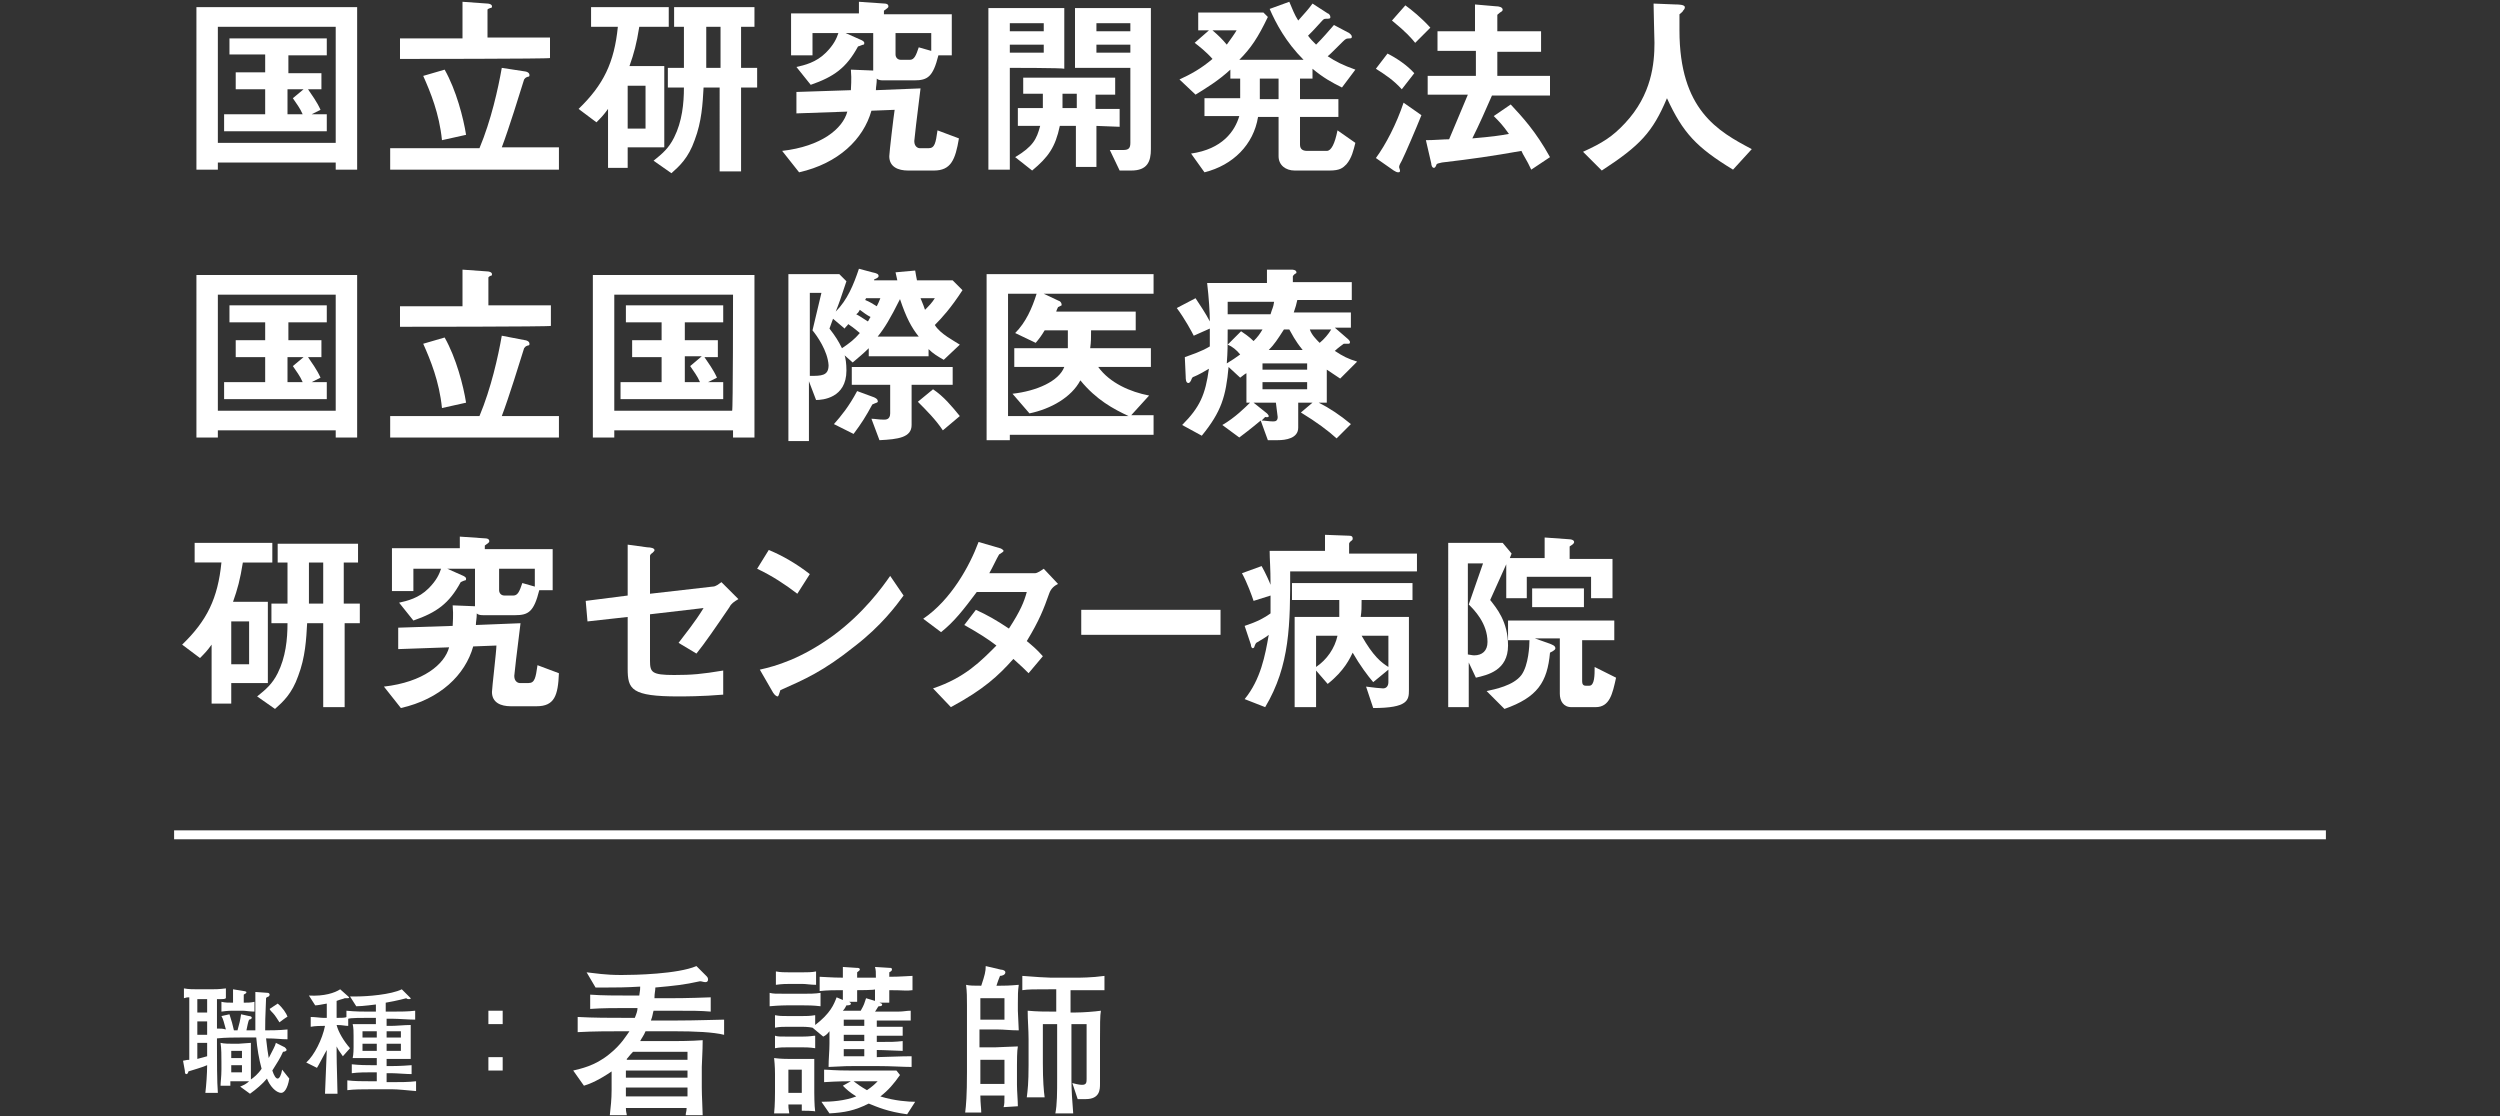 <?xml version="1.0" encoding="utf-8"?>
<!-- Generator: Adobe Illustrator 28.3.0, SVG Export Plug-In . SVG Version: 6.00 Build 0)  -->
<svg version="1.1" id="_レイヤー_2" xmlns="http://www.w3.org/2000/svg" xmlns:xlink="http://www.w3.org/1999/xlink" x="0px"
	 y="0px" viewBox="0 0 280 125" style="enable-background:new 0 0 280 125;" xml:space="preserve">
<rect x="0" y="0" width="280" height="125" fill="#333333" stroke="none"/>
<style type="text/css">
	.st0{fill:none;stroke:#FFFFFF;stroke-miterlimit:10;}
	.st1{fill:#FFFFFF;}
</style>
<g id="_レイヤー_1-2">
	<line class="st0" x1="260.5" y1="93.5" x2="19.5" y2="93.5"/>
	<path class="st1" d="M24.8,111.9c-0.4,0-0.4,0-0.5,0v5.3c0,1.4,0,4,0.1,5.2H23c0.1-0.8,0.2-2.2,0.2-3.1c-0.4,0.2-1.8,0.6-2.1,0.7
		c0,0.1-0.1,0.3-0.2,0.3c-0.1,0-0.2,0-0.2-0.4l-0.2-1.1c0.5-0.1,0.5-0.1,0.7-0.1v-7c-0.2,0-0.3,0-0.6,0.1v-1.1
		c0.5,0.1,1.1,0.1,1.6,0.1h1.4c0.5,0,0.9,0,1.7-0.1v1.1C25.1,111.9,25.1,111.9,24.8,111.9L24.8,111.9z M23.2,111.9h-1.1v1.5h1.1
		C23.2,113.4,23.2,111.9,23.2,111.9z M23.2,114.4h-1.1v1.5h1.1C23.2,115.9,23.2,114.4,23.2,114.4z M23.2,116.8h-1.1v1.8
		c0.4-0.1,0.4-0.1,1.1-0.3C23.2,118.4,23.2,116.8,23.2,116.8z M31.5,122.4c-0.6,0-1.3-0.8-1.6-1.6c-0.5,0.6-1.2,1.2-1.9,1.7
		l-1.1-0.8c0.5-0.2,0.8-0.4,1-0.6c-0.7,0-0.7,0-1,0h-1.1v0.5h-1.1c0-0.4,0.1-1,0.1-1.8V119c0-0.7,0-1.6-0.1-2.2
		c0.4,0.1,1,0.1,1.4,0.1h0.6c0.3,0,1.1-0.1,1.4-0.1c0,0.5,0,0.7,0,1.9v0.9c0,0.7,0,1.3,0,1.3c0.3-0.2,0.8-0.6,1.2-1.2
		c-0.3-1.1-0.5-2.3-0.6-3.5h-1.8c-0.5,0-1.7,0-2.6,0.1v-1.1c0.5,0,0.6,0,1,0.1c-0.2-0.7-0.3-1.2-0.5-1.5l0.9-0.2
		c0.2,0.6,0.4,1.3,0.5,1.8h0.4c0.2-0.7,0.3-1.1,0.4-1.8l0.9,0.2c0.2,0,0.3,0.1,0.3,0.2c0,0.1-0.2,0.2-0.3,0.2
		c-0.1,0.2-0.2,0.7-0.3,1.2h1c0-0.8,0-3.5,0-4.3l1.4,0.1c0.1,0,0.2,0.1,0.2,0.2c0,0.1-0.1,0.2-0.1,0.2c0,0-0.3,0.1-0.3,0.2
		c-0.1,2.3-0.1,2.8-0.1,3.6c0.4,0,1.6,0,2.5-0.1v1.1c-0.8,0-1.2-0.1-2.4-0.1c0.1,1,0.2,1.6,0.3,2.2c0.5-1,0.7-1.3,0.8-1.7l1,0.5
		c0.1,0.1,0.2,0.2,0.2,0.3c0,0.1-0.2,0.2-0.4,0.2c-0.3,0.7-0.7,1.3-1.2,2.1c0.2,0.6,0.4,0.9,0.6,0.9c0.2,0,0.4-0.4,0.5-1l0.8,1
		C32.2,122,31.8,122.4,31.5,122.4L31.5,122.4z M27.2,113.2H26c-0.1,0-0.5,0-1.2,0.1v-1.1c0.4,0.1,0.8,0.1,1.3,0.1c0-0.3,0-1.3,0-1.5
		l1.2,0.2c0.2,0,0.3,0.1,0.3,0.1c0,0.2-0.2,0.2-0.3,0.3v0.9c0.4,0,0.8,0,1.2-0.1v1.1C28,113.3,27.5,113.2,27.2,113.2L27.2,113.2z
		 M27.1,117.7h-1.2v0.8h1.2V117.7z M27.1,119.3h-1.2v0.8h1.2V119.3z M31.3,114.5c-0.2-0.3-0.5-0.8-0.7-1c-0.1-0.1-0.4-0.4-0.4-0.5
		l0.9-0.6c0.5,0.4,1,1.1,1.1,1.5C32.2,113.8,31.3,114.5,31.3,114.5z"/>
	<path class="st1" d="M44,122h-2.6c-0.8,0-1.7,0-2.5,0.1V121c0.8,0.1,1.7,0.1,2.5,0.1h0.8v-1h-0.6c-0.5,0-1.5,0-2.2,0.1v-1
		c0.9,0.1,1.7,0.1,2.2,0.1h0.6v-0.8h-0.6c-0.2,0-1.3,0-2.1,0c0.1-0.4,0.1-1.1,0.1-1.2V116c0-0.4,0-0.9-0.1-1.3c1.6,0,1.8,0,2.2,0
		h0.4V114h-0.8c-0.8,0-2,0-2.3,0.1v0.8c-0.4,0-0.6-0.1-1.3-0.1c0.2,0.8,0.8,1.8,1.5,2.6l-0.8,0.9c-0.5-0.7-0.5-0.7-0.7-1.1
		c0,0.2,0,0.4,0,0.7c0,1.4,0.1,3.7,0.1,4.6h-1.4c0.1-2.5,0.1-2.7,0.2-4.9c-0.3,0.5-0.9,1.7-1.1,2l-1.2-0.6c0.9-0.8,1.8-2.6,2.1-4.1
		h-0.2c-0.2,0-0.9,0-1.4,0.1v-1.1c0.5,0,1.1,0.1,1.4,0.1h0.4v-1.6c-0.6,0.1-1,0.2-1.3,0.2l-0.7-1.1c1.7,0.1,2.9-0.3,3.5-0.7l0.9,0.8
		c0,0,0.1,0.1,0.1,0.1c0,0.1-0.1,0.1-0.2,0.1c-0.1,0-0.2,0-0.3,0c-0.2,0.1-0.4,0.1-0.9,0.3v1.9c0.5,0,1,0,1.1-0.1v-0.7
		c1,0.1,1.9,0.1,2.5,0.1h0.8v-0.8c-0.1,0-1.4,0.2-2.2,0.2l-0.7-1.1c0.2,0,0.4,0,0.8,0c1.1,0,3.8-0.2,5-0.8l0.9,0.9
		c0.1,0.1,0.1,0.1,0.1,0.1c0,0.1-0.1,0.1-0.2,0.1c-0.1,0-0.2,0-0.3-0.1c-0.7,0.2-2.2,0.5-2.3,0.5v1H44c0.8,0,1.7,0,2.5-0.1v1
		c-0.7,0-1.9-0.1-2.5-0.1h-0.7v0.8h0.5c0.6,0,1.5-0.1,2.2-0.1c0,0.5,0,0.9,0,1.3v1.6c0,0.2,0,0.7,0,0.9c-0.5,0-1.7,0-2.2,0h-0.5v0.8
		h0.6c0.1,0,1,0,2.2-0.1v1c-0.6,0-1.7-0.1-2.2-0.1h-0.6v1H44c0.8,0,1.8,0,2.6-0.1v1.1C45.5,122.1,44.5,122,44,122L44,122z
		 M42.2,115.5h-1.6v0.7h1.6V115.5z M42.2,116.9h-1.6v0.8h1.6V116.9z M44.9,115.5h-1.6v0.7h1.6C44.9,116.2,44.9,115.5,44.9,115.5z
		 M44.9,116.9h-1.6v0.8h1.6C44.9,117.7,44.9,116.9,44.9,116.9z"/>
	<path class="st1" d="M56.3,113.2v1.5h-1.6v-1.5H56.3z M56.3,118.4v1.5h-1.6v-1.5H56.3z"/>
	<path class="st1" d="M75.4,115.5h-3.1c-0.2,0.5-0.4,0.7-0.6,1.1h4c0,0,1.8,0,3-0.1c0,1.3-0.1,2.5-0.1,3v2.3c0,1,0.1,2.5,0.1,3.1
		h-1.9c0-0.3,0.1-0.4,0.1-0.8h-6.8c0,0.5,0.1,0.6,0.1,0.8h-1.9c0.1-0.9,0.2-1.8,0.2-2.8v-2.1c-1.3,0.9-2.4,1.4-3.1,1.6l-1.2-1.7
		c0.8-0.2,2.4-0.5,4-1.8c1.4-1.1,2-2.2,2.3-2.6h-0.4c-1.8,0-3.6,0-5.4,0.1v-1.7c1.8,0.1,3.6,0.1,5.4,0.1h1c0.2-0.5,0.3-0.8,0.3-1.1
		h-0.9c-1.5,0-3.1,0-4.4,0.1v-1.6c1.3,0.1,3,0.1,4.4,0.1h1.1c0.1-0.6,0.1-0.8,0.1-1c-1.6,0.1-2.8,0.1-3.6,0.1c-0.6,0-0.9,0-1.4,0
		l-1-1.7c1,0.1,2,0.3,3.9,0.3c1.5,0,6.3-0.1,8.4-1l1.1,1.1c0.1,0.1,0.2,0.2,0.2,0.4c0,0.2-0.1,0.3-0.3,0.3c-0.2,0-0.4-0.1-0.6-0.1
		c-1.8,0.4-2.8,0.5-5,0.7c0,0.4-0.1,0.6-0.1,1.2H75c0.4,0,2.1,0,4.6-0.1v1.6c-1.2-0.1-1.9-0.1-4.6-0.1h-1.8
		c-0.1,0.3-0.1,0.6-0.3,1.1h2.6c2.6,0,4.8-0.1,5.6-0.1v1.7C79.9,115.6,77.9,115.5,75.4,115.5L75.4,115.5z M77,117.8h-6.1
		c-0.4,0.4-0.5,0.6-0.7,0.8v0.1H77L77,117.8L77,117.8z M77,119.9h-6.9v0.8H77V119.9z M77,121.8h-6.9v1H77V121.8z"/>
	<path class="st1" d="M90,112.6h-1.9c0,0-0.8,0-1.9,0.1v-1.5c0.4,0.1,0.6,0.1,1.9,0.1H90c0.6,0,1.3,0,1.9-0.1v1.5
		C91.1,112.6,90.4,112.6,90,112.6z M89.8,124.4c0-0.2,0-0.3,0-0.7h-1.5c0,0.3,0,0.4,0.1,1h-1.7c0.1-0.9,0.1-2.2,0.1-2.4v-2
		c0-0.2,0-0.9-0.1-1.8c0.7,0.1,1.5,0.1,1.7,0.1h1.3c0.1,0,0.7,0,1.5,0c0,0.5,0,1.4,0,1.6v2.2c0,0,0,1.4,0.1,2.1
		C91.4,124.4,89.8,124.4,89.8,124.4z M99.6,110.9c0,0.4,0,1,0,1.4h-1.1c0.2,0.1,0.3,0.1,0.3,0.2c0,0.2-0.2,0.2-0.4,0.2
		c-0.1,0.1-0.3,0.5-0.4,0.6h0.4c0.4,0,1.9,0,2.2,0c0.6,0,0.9-0.1,1.4-0.1v1.1c-0.4,0-0.8,0-1.9,0h-1.9v0.7c1.5,0,1.7,0,2.9,0v1
		c-1.1,0-1.2,0-2.9,0v0.7c1.7,0,2,0,2.9-0.1v1.1c-0.4,0-2.1-0.1-2.9-0.1v0.8c3.1-0.1,3.4-0.1,3.9-0.1v1.2c-1,0-2.2-0.1-3.9-0.1h-2.5
		c-0.8,0-0.9,0-2.9,0.1c0-0.9,0.1-1.8,0.1-2.6v-1.4c-0.3,0.4-0.5,0.5-0.7,0.6l-1.2-1c-0.5-0.1-1.1-0.1-1.2-0.1h-1.5
		c-0.5,0-1,0-1.5,0.1v-1.4c0.5,0.1,0.8,0.1,1.5,0.1h1.5c0.5,0,0.9,0,1.5-0.1v1.1c1.7-1.3,2.1-2.3,2.4-3.1l0.7,0.3c0-0.1,0-0.4,0-0.8
		v-0.3c-0.9,0-1.7,0-2.6,0.1v-1.6c0.4,0,1.3,0.1,2.6,0.1c0-0.2,0-1,0-1.2l1.5,0.1c0.2,0,0.4,0,0.4,0.2c0,0.1-0.2,0.2-0.3,0.3
		c0,0.1,0,0.5,0,0.6h2.1c0-0.7,0-0.8-0.1-1.2l1.6,0.1c0.2,0,0.3,0,0.3,0.2c0,0.1-0.1,0.2-0.3,0.3c0,0.2,0,0.2,0,0.5
		c1.3,0,2.2-0.1,2.6-0.1v1.6C101.5,111,101.3,110.9,99.6,110.9L99.6,110.9z M89.8,117.3h-1.5c-0.5,0-1,0-1.5,0.1V116
		c0.3,0.1,0.5,0.1,1.5,0.1h1.5c1,0,1.2-0.1,1.5-0.1v1.4C90.7,117.3,90.1,117.3,89.8,117.3z M89.9,110.2h-1.5c-0.3,0-0.8,0-1.5,0.1
		v-1.5c0.5,0.1,1,0.1,1.5,0.1h1.5c0.4,0,1.1,0,1.5-0.1v1.5C90.8,110.3,90.3,110.2,89.9,110.2z M89.8,119.8h-1.5v2.6h1.5V119.8z
		 M101.6,124.8c-2.2-0.3-3.3-0.8-4.3-1.2c-1.6,0.8-2.7,1-4.4,1.1l-0.9-1.3c1.1,0,2.6-0.1,3.9-0.6c-0.8-0.5-1.1-0.8-1.5-1.2l0.9-0.5
		c-0.4,0-1.4,0-3,0.1v-1.4c0.5,0,1,0.1,3.1,0.1h2.9c1.5,0,1.7,0,2.1,0l0.4,0.5c-0.7,1-1.3,1.7-2.2,2.4c1.6,0.5,3.2,0.6,3.9,0.6
		L101.6,124.8L101.6,124.8z M96,110.9v0.3c0,0.4,0,0.8,0,1h-0.9c0.1,0.1,0.2,0.1,0.2,0.2c0,0.2-0.3,0.2-0.5,0.2
		c-0.1,0.2-0.2,0.4-0.4,0.6h2c0.4-0.7,0.4-0.8,0.6-1.4l1,0.3c0-0.5,0-0.8,0-1.3C98.1,110.9,96,110.9,96,110.9z M96.8,114.2h-2.3v0.7
		h2.3V114.2z M96.8,115.9h-2.3v0.7h2.3V115.9z M96.8,117.5h-2.3v0.8h2.3V117.5z M95.6,121.1c0.4,0.3,0.8,0.6,1.5,1
		c0.6-0.4,0.9-0.7,1.2-1H95.6L95.6,121.1z"/>
	<path class="st1" d="M112.4,124c0.1-0.3,0.1-0.6,0.1-1.3h-2.7c0,0.9,0.1,1.4,0.1,1.9h-1.8c0.1-0.8,0.2-1.9,0.2-4.5v-7.5
		c0-0.9,0-1.5-0.1-2.3c0.4,0.1,0.9,0.1,1.7,0.1c0.4-1.2,0.5-1.6,0.5-2.2l1.7,0.4c0.2,0,0.5,0.1,0.5,0.3c0,0.3-0.4,0.4-0.6,0.4
		c-0.2,0.5-0.2,0.5-0.4,1.1h0.4c0.4,0,1,0,2.1-0.1c-0.1,0.7-0.1,1.2-0.1,2.1v0.8c0,0.3,0.1,1.9,0.1,2.2c-1,0-1.6-0.1-2.4-0.1h-2v2
		h1.8c0.3,0,2.1-0.1,2.5-0.1c-0.1,0.5-0.1,1.7-0.1,2.1v2.2c0,0.7,0.1,1.8,0.1,2.4L112.4,124L112.4,124z M112.5,111.8h-2.7v2.4h2.7
		V111.8z M112.5,118.7h-2.7v2.7h2.7V118.7z M120.5,110.9h-0.6v2.5h0.6c0.8,0,2.1-0.1,2.8-0.2c-0.1,0.5-0.1,1.7-0.1,3.3v4.9
		c0,0.6,0,1.7-1.6,1.7c-0.1,0-0.8,0-0.9,0l-0.6-1.8c0.7,0.2,1,0.2,1.1,0.2c0.5,0,0.5-0.3,0.5-0.7v-6.1h-1.7v6.2
		c0,1.2,0.1,2.6,0.2,3.8h-2c0.2-1,0.2-2.4,0.2-3.9v-6.1h-1.6v4.4c0,1.9,0.1,3.1,0.2,3.8H115c0.1-0.8,0.2-1.6,0.2-3.6v-2.9
		c0-1.1-0.1-2.1-0.1-3.2c1.1,0.1,1.9,0.1,2.9,0.1h0.3v-2.5h-0.6c-2,0-2.5,0-3.2,0.1v-1.6c1.2,0.1,2.8,0.2,3.2,0.2h2.8
		c0.4,0,1.8,0,3.2-0.2v1.6C123.1,110.9,122.7,110.9,120.5,110.9L120.5,110.9z"/>
	<path class="st1" d="M37.6,19v-0.8H24.4V19h-2.4V0.8H40V19C40,19,37.6,19,37.6,19z M37.6,3H24.4v13h13.2V3z M25.1,14.7v-1.9h4.6V10
		h-3.3V8.1h3.3v-2h-4V4.3h10.9v1.9h-4.3v2h3.7V10h-1.5c0.4,0.6,1,1.4,1.4,2.3l-1,0.5h1.7v1.9H25.1z M32.2,10v2.8h1.7
		c-0.3-0.7-0.7-1.2-1.1-1.8L34,10L32.2,10L32.2,10z"/>
	<path class="st1" d="M43.7,19v-2.4h10c1.3-3.1,2.1-6.7,2.5-9L58.8,8c0.1,0,0.5,0.1,0.5,0.4c0,0.1,0,0.2-0.2,0.2
		c-0.3,0.1-0.3,0.2-0.4,0.3c-0.5,1.6-1.7,5.5-2.5,7.6h6.4V19L43.7,19L43.7,19z M44.8,6.6V4.3h7V0.2l2.8,0.2c0.2,0,0.5,0.1,0.5,0.3
		c0,0.1,0,0.2-0.2,0.2C54.7,1,54.6,1,54.6,1.1v3.1h7v2.3C61.6,6.6,44.8,6.6,44.8,6.6z M49.5,15.7c-0.3-3-1.3-5.4-2.1-7.2l2.4-0.7
		c1.3,2.3,2.1,5.4,2.4,7.3L49.5,15.7L49.5,15.7z"/>
	<path class="st1" d="M71.6,3c-0.3,1.9-0.6,3-1.1,4.4h3.9v9.1h-4.1v2.3h-2.2v-6.6c-0.5,0.7-0.8,1-1.3,1.5l-2-1.5
		c2.8-2.7,4-5.2,4.4-9.2h-3V0.8h8.7V3L71.6,3L71.6,3z M72.3,9.6h-2v4.8h2V9.6z M83,9.8v9.4h-2.4V9.8h-1.8c-0.1,1.8-0.2,3.8-1,5.9
		c-0.7,2-1.7,2.9-2.6,3.7L73.2,18c1-0.8,1.7-1.4,2.3-2.6c0.9-1.8,1.1-3.8,1.1-5.6h-1.8V7.6h1.8V3h-1.1V0.8h9V3H83v4.6h1.8v2.2H83
		L83,9.8z M80.7,3h-1.6v4.6h1.6V3z"/>
	<path class="st1" d="M104.6,19.1h-2.9c-1.1,0-2.1-0.4-2.1-1.6c0-0.4,0.5-4.6,0.6-5.2l-2.6,0.1c-0.9,3.2-3.7,5.9-8.1,6.9l-1.9-2.4
		c4.4-0.5,6.8-2.5,7.3-4.4l-5.7,0.2v-2.4l6.1-0.2c0-0.4,0.1-1.1,0-2.3l2.5,0.1V3.7h-3.1l1.8,0.8c0.2,0.1,0.3,0.2,0.3,0.3
		c0,0.1,0,0.2-0.1,0.2c-0.1,0-0.5,0.2-0.6,0.2c-1.3,2.4-2.7,3.4-5.3,4.3l-1.6-2c0.9-0.2,2.2-0.5,3.3-1.6c0.9-0.9,1.2-1.6,1.4-2.2H91
		v2.5h-2.4V1.5h7.6V0.2l2.9,0.2c0,0,0.4,0,0.4,0.3c0,0.1,0,0.1-0.1,0.2c0,0-0.4,0.3-0.4,0.3v0.4h7.6v4.6h-1.5
		c-0.6,2.4-1.2,2.8-2.7,2.8H99c-0.3,0-0.6,0-0.8-0.2c0,0.6-0.1,0.9-0.1,1.3l5-0.2c-0.4,3.1-0.7,5.8-0.7,5.9c0,0.7,0.5,0.8,0.6,0.8h1
		c0.7,0,0.8-0.6,1-2l2.4,0.9C107,17.9,106.5,19.1,104.6,19.1L104.6,19.1z M104.3,3.7h-4v2.4c0,0.3,0.2,0.6,0.6,0.6h1
		c0.5,0,0.7-0.5,1-1.4l1.4,0.4C104.3,5.7,104.3,3.7,104.3,3.7z"/>
	<path class="st1" d="M113.1,7.6V19h-2.4V0.9h8.5v6.8C119.1,7.6,113.1,7.6,113.1,7.6z M116.9,2.6h-3.8v0.9h3.8
		C116.9,3.5,116.9,2.6,116.9,2.6z M116.9,5h-3.8v0.9h3.8V5z M122.8,14.1v4.6h-2.3v-4.6h-1.8c-0.5,2.4-1.3,3.5-3.1,5l-1.9-1.5
		c2-1.2,2.4-2,2.8-3.5H114v-2h2.8c0-0.7,0-0.9,0-1.6h-2.2V8.7h10.3v1.9h-2.2v1.6h2.7v2L122.8,14.1L122.8,14.1z M120.5,10.5H119
		c0,0.9,0,1.2,0,1.6h1.6V10.5z M126.7,19.1h-1.3l-1.1-2.3h1.5c0.6,0,0.8-0.2,0.8-0.8V7.6h-6.2V0.9h8.5v15.8
		C128.9,18.1,128.5,19.1,126.7,19.1L126.7,19.1z M126.6,2.6h-3.8v0.9h3.8C126.6,3.5,126.6,2.6,126.6,2.6z M126.6,5h-3.8v0.9h3.8V5z"
		/>
	<path class="st1" d="M150.3,9.8c-1.2-0.6-2.1-1.1-3.3-2.1v1.1h-1.4v2.3h4.3v2h-4.3v3.1c0,0.5,0.3,0.7,0.8,0.7h2.2
		c0.5,0,0.9-0.8,1.2-2.3l2,1.4c-0.2,0.8-0.4,1.7-1,2.4c-0.4,0.4-0.7,0.7-1.9,0.7h-3.9c-1,0-1.8-0.6-1.8-1.6v-4.4h-2.3
		c-0.5,3.1-2.8,5.4-6,6.2l-1.5-2.1c3.5-0.5,4.9-2.5,5.4-4.2h-3.9v-2h4V8.8h-1.1v-1c-1.3,1.2-2.6,2-3.9,2.8l-1.8-1.7
		c1.3-0.6,2.4-1.2,3.7-2.3c-0.7-0.8-1.6-1.5-2-1.8l1.6-1.4h-1.2v-2h7.3l0.5,0.5c-1.1,2.3-1.9,3.5-3.2,4.8h7.2c-2-2-3.1-4.1-3.8-5.7
		l2.2-0.8c0.3,0.7,0.6,1.5,1,2.1c0.7-0.8,1.1-1.2,1.6-1.9l1.7,1.1c0.1,0,0.3,0.2,0.3,0.4c0,0.1,0,0.2-0.3,0.2c-0.4,0-0.4,0-0.6,0.2
		c-0.8,0.9-1.2,1.3-1.6,1.7c0.3,0.4,0.5,0.6,0.9,1c0.8-0.8,1.3-1.4,2-2.2l1.7,0.9c0,0,0.3,0.2,0.3,0.4c0,0.1,0,0.2-0.2,0.2
		c-0.1,0-0.4,0-0.5,0.1c-0.1,0-1.6,1.6-2,1.9c0.9,0.6,1.7,1,3.1,1.5L150.3,9.8L150.3,9.8z M135.8,3.4c0.7,0.6,1.1,1,1.6,1.6
		c0.5-0.7,0.8-1.1,1.1-1.6H135.8z M143.2,8.8h-2.1v2.3h2.1V8.8z"/>
	<path class="st1" d="M157,10c-0.9-1-1.8-1.6-2.9-2.3l1.3-1.7c1,0.5,2.2,1.3,3,2.2L157,10z M157,18c-0.1,0.2-0.3,0.5-0.3,0.7
		c0,0.1,0.1,0.3,0.1,0.4c0,0.1,0,0.2-0.2,0.2c-0.2,0-0.3-0.1-0.5-0.2l-2-1.4c1.1-1.5,2.3-3.8,3.1-6.2l2,1.4
		C158.6,14.4,157.4,17.2,157,18L157,18z M158.5,4.8c-0.4-0.5-1-1.2-2.6-2.5l1.5-1.7c0.7,0.5,1.8,1.4,2.8,2.5L158.5,4.8L158.5,4.8z
		 M171.5,19c-0.5-1.1-0.9-1.6-1.1-2.1c-3.4,0.6-5.5,0.9-8.9,1.3c-0.4,0.1-0.5,0.1-0.6,0.2c-0.1,0.3-0.2,0.4-0.3,0.4
		c-0.2,0-0.3-0.3-0.3-0.5l-0.6-2.6c0.9,0,2-0.1,2.6-0.1c0.9-2.1,1.5-3.6,2.1-5h-4.5V8.5h5.4V5.7H161V3.5h4.2v-3l2.3,0.2
		c0.4,0,0.8,0.1,0.8,0.4c0,0.1-0.1,0.2-0.3,0.3c-0.2,0.2-0.3,0.2-0.3,0.3v1.8h4.9v2.3h-4.9v2.7h5.9v2.2h-6.5
		c-0.7,1.6-1.4,3.2-2.2,4.8c2.3-0.2,3-0.3,4.1-0.5c-0.7-1-1.1-1.4-1.7-2l1.9-1.3c1.3,1.4,2.8,3,4.4,5.9L171.5,19L171.5,19z"/>
	<path class="st1" d="M194.1,19c-4.1-2.5-5.6-4.1-7.4-8c-1.6,3.8-3,5.3-7.3,8.1l-2.1-2.1c2.2-1,3.3-1.7,4.7-3.2c3-3.2,3.3-6.7,3.3-9
		c0-0.6-0.1-3.4-0.1-4.4l2.5,0.1c0.2,0,1,0,1,0.3c0,0.1,0,0.2-0.2,0.4c0,0.1-0.4,0.4-0.4,0.4s0,1.6,0,1.8c0,8.9,4.3,11.3,8.1,13.3
		L194.1,19L194.1,19z"/>
	<path class="st1" d="M37.6,49v-0.8H24.4V49h-2.4V30.8H40V49H37.6z M37.6,33H24.4v13h13.2C37.6,46,37.6,33,37.6,33z M25.1,44.7v-1.9
		h4.6V40h-3.3v-1.9h3.3v-2h-4v-1.9h10.9v1.9h-4.3v2h3.7V40h-1.5c0.4,0.6,1,1.4,1.4,2.3l-1,0.5h1.7v1.9H25.1z M32.2,40v2.8h1.7
		c-0.3-0.7-0.7-1.2-1.1-1.8L34,40H32.2L32.2,40z"/>
	<path class="st1" d="M43.7,49v-2.4h10c1.3-3.1,2.1-6.7,2.5-9l2.6,0.5c0.1,0,0.5,0.1,0.5,0.4c0,0.1,0,0.2-0.2,0.2
		c-0.3,0.1-0.3,0.2-0.4,0.3c-0.5,1.6-1.7,5.5-2.5,7.6h6.4V49L43.7,49L43.7,49z M44.8,36.6v-2.3h7v-4.1l2.8,0.2
		c0.2,0,0.5,0.1,0.5,0.3c0,0.1,0,0.2-0.2,0.2c-0.1,0.1-0.2,0.1-0.2,0.2v3.1h7v2.3C61.6,36.6,44.8,36.6,44.8,36.6z M49.5,45.7
		c-0.3-3-1.3-5.4-2.1-7.2l2.4-0.7c1.3,2.3,2.1,5.4,2.4,7.3L49.5,45.7L49.5,45.7z"/>
	<path class="st1" d="M82.1,49v-0.8H68.8V49h-2.4V30.8h18.1V49C84.4,49,82.1,49,82.1,49z M82.1,33H68.8v13h13.2
		C82.1,46,82.1,33,82.1,33z M69.5,44.7v-1.9h4.6V40h-3.3v-1.9h3.3v-2h-4v-1.9H81v1.9h-4.3v2h3.7V40h-1.5c0.4,0.6,1,1.4,1.4,2.3
		l-1,0.5H81v1.9H69.5L69.5,44.7z M76.7,40v2.8h1.7c-0.3-0.7-0.7-1.2-1.1-1.8l1.3-1.1H76.7L76.7,40z"/>
	<path class="st1" d="M104.7,36.4c0.6,1,2.2,1.8,2.8,2.2l-1.8,1.7c-0.7-0.4-1.2-0.7-1.7-1.2v0.8h-6.7V39c-0.6,0.6-1.1,1-1.8,1.6
		l-0.9-0.8c0.1,0.3,0.2,0.9,0.2,1.7c0,3.1-2.7,3.3-3.4,3.3l-0.8-2.1v6.7h-2.3V30.7H94l0.8,0.8c-0.7,2.1-0.8,2.4-1.2,3.4
		c1.3-1.3,2-3,2.6-4.8l1.5,0.4c0.5,0.1,0.7,0.2,0.7,0.4c0,0.1,0,0.2-0.5,0.4l0,0.1h2.6c-0.1-0.4-0.1-0.4-0.2-0.9l2.2-0.2
		c0.1,0.5,0.1,0.7,0.2,1.1h4l1.1,1.1C106.5,34.5,105.5,35.6,104.7,36.4L104.7,36.4z M91,37l1-4.2h-1.3v9.3c1.3,0,2.1,0,2.1-1.2
		C92.7,39.3,91.5,37.6,91,37L91,37z M95,36.3c-0.1,0.2-0.3,0.3-0.4,0.5l-1.3-1.1c-0.2,0.5-0.2,0.6-0.4,1.1c0.7,0.9,1,1.4,1.4,2.2
		c0.9-0.6,1.4-1,2-1.7C95.6,36.7,95.3,36.5,95,36.3L95,36.3z M97.7,45.3c-0.7,1.3-1.2,2.1-2.1,3.3l-2.2-1.1c0.8-0.9,1.7-2,2.6-3.7
		l1.9,0.7c0.2,0.1,0.4,0.2,0.4,0.4C98.4,45.1,98.1,45.1,97.7,45.3L97.7,45.3z M102.1,43.1v4.5c0,1.4-1.5,1.6-3.6,1.7l-0.9-2.4
		C98,46.9,98.4,47,99,47c0.2,0,0.7,0,0.7-0.7v-3.2h-4.3v-2h11.3v2H102.1z M96.3,34.7c-0.2,0.4-0.3,0.4-0.4,0.5
		c0.4,0.2,0.5,0.3,1.3,0.8c0.1-0.1,0.1-0.2,0.3-0.5C97.1,35.3,96.7,35,96.3,34.7z M97,33.4l-0.1,0.2c0.5,0.2,0.8,0.4,1.3,0.7
		c0.1-0.2,0.3-0.6,0.4-0.9H97z M100.8,33.5c-1.1,2.2-1.7,3.2-2.5,4.2h4.6C102.1,36.7,101.5,35.6,100.8,33.5z M105.6,48.2
		c-0.8-1.2-1.8-2.2-2.8-3.2l1.7-1.4c1.2,0.8,2.1,1.9,3,3L105.6,48.2L105.6,48.2z M103.1,33.4c0.3,0.7,0.4,1,0.5,1.3
		c0.4-0.4,0.8-0.8,1.1-1.3H103.1z"/>
	<path class="st1" d="M116.9,32.9l1.7,0.8c0.1,0,0.3,0.2,0.3,0.4c0,0,0,0.1,0,0.1c0,0-0.4,0.2-0.4,0.2c0,0-0.2,0.4-0.2,0.5h8.9v2.1
		h-5c0,0.8,0,1.3-0.1,2h6.8v2.1h-5.9c1.3,1.8,3.6,2.8,5.7,3.2l-2,2.2h2.5v2.2h-16.1v0.6h-2.6V30.7h18.7v2.2L116.9,32.9L116.9,32.9z
		 M121,42.6c-1,1.9-3.3,3.2-5.7,3.7l-1.9-2.2c2.7-0.3,5.2-1.4,5.8-3h-5.6V39h6c0-0.7,0-1.4,0-2h-2.6c-0.3,0.5-0.5,0.8-1,1.4
		l-2.3-1.1c1.2-1.2,1.9-2.8,2.4-4.4h-3.2v13.7h13.5C124.7,45.8,122.8,44.8,121,42.6z"/>
	<path class="st1" d="M150.1,42.4c-0.6-0.4-1.2-0.8-1.5-1v3.7h-0.9c1.2,0.6,2.4,1.4,3.6,2.4l-1.6,1.6c-1-0.9-2.2-1.8-4-2.9l1.3-1.1
		h-1.6v2.8c0,1.2-1.4,1.4-2.3,1.4h-1.1l-0.8-2.2c-1.2,1-2,1.6-2.4,1.9l-1.9-1.4c1.4-0.8,2.6-2,3.1-2.5h-0.4v-3.3
		c-0.2,0.1-0.3,0.2-0.7,0.5l-1.3-1.2c-0.3,3.3-0.8,5-3,7.7l-2.2-1.2c2-2,2.6-3.4,3-6.3c-0.5,0.3-1.2,0.7-1.7,0.9
		c-0.1,0-0.2,0.1-0.3,0.4c-0.1,0.2-0.2,0.3-0.3,0.3c-0.3,0-0.3-0.5-0.3-0.7l-0.1-2.2c0.8-0.3,1.8-0.6,2.8-1.2v-2l-1.8,0.8
		c-0.2-0.4-1-1.9-1.9-3.1l2.1-1.1c0.4,0.6,1.2,1.8,1.6,2.6c0-1-0.1-2.6-0.3-4.3h6.7v-1.5l2.8,0c0,0,0.5,0,0.5,0.3
		c0,0.1,0,0.1-0.2,0.2c-0.2,0.2-0.2,0.2-0.2,0.3v0.6h6.6v2h-6.1c-0.1,0.5-0.2,0.8-0.4,1.4h6.4v1.7h-1.8l1.5,1.3c0,0,0.2,0.2,0.2,0.3
		c0,0.2-0.1,0.2-0.2,0.2c-0.1,0-0.3,0-0.4,0c-0.1,0-0.1,0-0.1,0c0,0-0.7,0.5-1,0.8c0.9,0.6,1.5,0.9,2.5,1.2L150.1,42.4L150.1,42.4z
		 M137.5,36.9c0,1.9,0,2.4-0.1,3.8c0.5-0.3,1.1-0.7,1.5-1c-0.4-0.5-0.9-0.9-1.4-1.1l1.5-1.5c0.3,0.2,0.9,0.6,1.4,1.1
		c0.5-0.5,0.7-0.8,1-1.3H137.5L137.5,36.9z M137.5,33.8v1.4h4.8c0.2-0.7,0.3-0.7,0.4-1.4C142.6,33.8,137.5,33.8,137.5,33.8z
		 M142.9,45.1h-2.5l1.5,1.2c0,0,0.2,0.2,0.2,0.3c0,0.2-0.4,0.1-0.4,0.1c-0.1,0.1-0.3,0.3-0.4,0.4c0.3,0,0.9,0.1,1.3,0.1
		c0.3,0,0.5-0.1,0.5-0.5L142.9,45.1L142.9,45.1z M146.4,40.7h-5v0.7h5V40.7z M146.4,42.8h-5v0.8h5V42.8z M144.4,36.9h-0.6
		c-0.7,1.1-1.1,1.7-1.7,2.3h3.8C145,38.1,144.7,37.4,144.4,36.9z M146.7,36.9c0.2,0.6,0.7,1.1,1.1,1.5c0.5-0.4,1-1,1.3-1.5H146.7
		L146.7,36.9z"/>
	<path class="st1" d="M27.2,63c-0.3,1.9-0.6,3-1.1,4.4H30v9.1h-4.1v2.3h-2.2v-6.6c-0.5,0.7-0.8,1-1.3,1.5l-2-1.5
		c2.8-2.7,4-5.2,4.4-9.2h-3v-2.2h8.7V63C30.4,63,27.2,63,27.2,63z M27.9,69.6h-2v4.8h2V69.6z M38.6,69.8v9.4h-2.4v-9.4h-1.8
		c-0.1,1.8-0.2,3.8-1,5.9c-0.7,2-1.7,2.9-2.6,3.7L28.8,78c1-0.8,1.7-1.4,2.3-2.6c0.9-1.8,1.1-3.8,1.1-5.6h-1.8v-2.2h1.8V63h-1.1
		v-2.1h9V63h-1.6v4.6h1.8v2.2H38.6L38.6,69.8z M36.2,63h-1.6v4.6h1.6C36.2,67.6,36.2,63,36.2,63z"/>
	<path class="st1" d="M60.1,79.1h-2.9c-1.1,0-2.1-0.4-2.1-1.6c0-0.4,0.5-4.6,0.5-5.2l-2.6,0.1c-0.9,3.2-3.7,5.9-8.1,6.9l-1.9-2.4
		c4.4-0.5,6.8-2.5,7.3-4.4l-5.7,0.2v-2.4l6.1-0.2c0-0.4,0.1-1.1,0-2.3l2.5,0.1v-4.2h-3.1l1.8,0.8c0.2,0.1,0.3,0.2,0.3,0.3
		c0,0.1,0,0.2-0.1,0.2c-0.1,0-0.5,0.2-0.5,0.2c-1.3,2.4-2.7,3.4-5.3,4.3l-1.6-2c0.9-0.2,2.2-0.5,3.3-1.6c0.9-0.9,1.2-1.6,1.4-2.2
		h-3.1v2.5h-2.4v-4.8h7.6v-1.3l2.9,0.2c0,0,0.4,0,0.4,0.3c0,0.1,0,0.1-0.1,0.2c0,0-0.4,0.3-0.4,0.3v0.4h7.6v4.6h-1.5
		c-0.6,2.4-1.2,2.8-2.7,2.8h-3.5c-0.3,0-0.6,0-0.8-0.2c0,0.6-0.1,0.9-0.1,1.3l5-0.2c-0.4,3.1-0.7,5.8-0.7,5.9c0,0.7,0.5,0.8,0.6,0.8
		h1c0.7,0,0.8-0.6,1-2l2.4,0.9C62.5,77.9,62.1,79.1,60.1,79.1L60.1,79.1z M59.9,63.7h-4v2.4c0,0.3,0.2,0.6,0.6,0.6h1
		c0.5,0,0.7-0.5,1-1.4l1.4,0.4C59.9,65.7,59.9,63.7,59.9,63.7z"/>
	<path class="st1" d="M81.7,68c-1.5,2.2-2.8,4.1-3.7,5.2L76,72c0.6-0.8,1.9-2.4,2.8-3.9l-6,0.7V74c0,1.3,0.2,1.6,2.7,1.6
		c2,0,3.1-0.1,5.5-0.5l0,2.7C78.7,78,76.5,78,76,78c-5.3,0-5.7-0.8-5.7-3.1v-5.8l-4.5,0.5l-0.2-2.3l4.7-0.6V61l2.2,0.3
		c0.4,0,0.8,0.1,0.8,0.3c0,0.1,0,0.1-0.2,0.3c-0.3,0.2-0.3,0.3-0.3,0.4v4.2l7-0.8c0.4,0,0.7-0.3,1-0.5l1.9,1.9
		C82.2,67.4,81.9,67.6,81.7,68L81.7,68z"/>
	<path class="st1" d="M89.3,66.5c-1.3-1-2.8-2-4.5-2.8l1.3-2.1c1.5,0.6,3.2,1.6,4.6,2.7L89.3,66.5L89.3,66.5z M95.7,72.4
		c-3.5,2.8-5.6,3.7-8.3,4.9c-0.1,0.3-0.2,0.7-0.3,0.7c-0.1,0-0.3-0.1-0.5-0.4L85.1,75c1.8-0.4,4.6-1.2,8.2-3.8
		c3.4-2.5,5.5-5.4,6.4-6.7l1.5,2.2C100.4,67.8,98.7,70.1,95.7,72.4z"/>
	<path class="st1" d="M117.5,66.5c-0.6,1.7-1.1,3-2.5,5.3c0.6,0.5,1.1,0.9,1.8,1.7l-1.6,1.9c-0.4-0.4-0.8-0.8-1.7-1.6
		c-1.7,1.9-3.3,3.4-7,5.4l-2-2.1c3.6-1.2,5.4-3.1,7.1-4.8c-0.9-0.7-2-1.4-3.6-2.3l1.3-1.7c1.3,0.6,2.2,1.1,3.7,2.1
		c1.3-2,1.7-3,2-4.1h-5.6c-1.5,2-2.5,3.3-4,4.5l-2-1.5c3.1-2.1,5.2-5.9,6.2-8.6l2.4,0.7c0.1,0,0.4,0.2,0.4,0.3
		c0,0.1-0.2,0.2-0.5,0.4c-0.3,0.5-0.7,1.4-1.1,2.1h5.1c0.3,0,0.7-0.3,1-0.5l1.6,1.7C118.1,65.6,117.7,65.9,117.5,66.5L117.5,66.5z"
		/>
	<path class="st1" d="M121.1,71.1v-2.8h15.6v2.8H121.1z"/>
	<path class="st1" d="M144.5,64c0,5.9,0,10.5-2.8,15.2l-2.3-0.9c1.8-2.2,2.3-4.9,2.7-7.2c-0.2,0.2-0.9,0.6-1.4,0.9
		c-0.1,0.1-0.2,0.4-0.2,0.4c0,0.1-0.1,0.2-0.2,0.2c-0.1,0-0.2-0.2-0.2-0.4l-0.7-2.1c1.5-0.5,2.2-0.9,2.9-1.4v-2l-1.9,0.6
		c-0.2-0.6-0.7-2-1.3-3.1l2.2-0.8c0.4,0.7,0.9,1.8,1,2.1c0-2-0.1-2.8-0.1-3.8h6.2v-1.8l2.7,0.1c0.3,0,0.4,0.1,0.4,0.3
		c0,0.1,0,0.2-0.2,0.3c-0.1,0.1-0.2,0.2-0.2,0.3V62h7.6v2L144.5,64L144.5,64z M152.5,67.2c0,0.9,0,1.2-0.1,1.9h5.4v8.2
		c0,1.1-0.1,2-4,2l-0.8-2.4c0.7,0.1,1.7,0.2,1.9,0.2c0.4,0,0.6-0.3,0.6-0.7V75l-1.7,1.4c-0.6-0.7-1.5-1.9-2.3-3.3
		c-0.3,0.6-0.9,2-2.8,3.5l-1.3-1.5v4.1h-2.4V69.1h5c0-0.4,0-1.6,0-1.9h-5.3v-1.9h13.5v1.9L152.5,67.2L152.5,67.2z M147.4,71.2v3.5
		c1.2-0.8,2.1-2.1,2.4-3.5H147.4z M155.5,71.2h-3c1.3,2.3,2.2,3,3,3.5V71.2z"/>
	<path class="st1" d="M178.2,67v-2.4H171v2.4h-2.3v-3.8l-1.8,4c0.7,0.9,2,2.4,2,5.1c0,2.8-2.3,3.3-3.6,3.6l-0.8-1.7v5h-2.3V60.8h6.1
		l1,1.2l-0.2,0.5h3.9v-2.3l2.8,0.2c0.2,0,0.5,0.1,0.5,0.3c0,0.2-0.2,0.3-0.5,0.5v1.4h4.8V67L178.2,67L178.2,67z M164.5,67.7l1.6-4.6
		h-1.7v10.2c0.1,0,0.5,0.1,0.7,0.1c0.9,0,1.5-0.5,1.5-1.5C166.6,69.8,165.1,68.3,164.5,67.7L164.5,67.7z M178.7,79.2H176
		c-0.9,0-1.3-0.7-1.3-1.5v-6.2h-2.8l1.7,0.6c0.2,0.1,0.6,0.2,0.6,0.5c0,0.1,0,0.2-0.6,0.5c-0.3,3.3-1.4,5-5.1,6.3l-2-2
		c0.9-0.2,3-0.6,3.9-1.8c0.8-1.1,0.9-3.3,0.9-3.9h-2.4v-2.2h11.9v2.2h-3.6v4.6c0,0.3,0.1,0.5,0.4,0.5h0.4c0.6,0,0.6-1.2,0.6-2.1
		l2.4,1.2C180.6,77.7,180.3,79.2,178.7,79.2L178.7,79.2z M171.6,68v-2.1h5.8V68H171.6z"/>
</g>
</svg>
